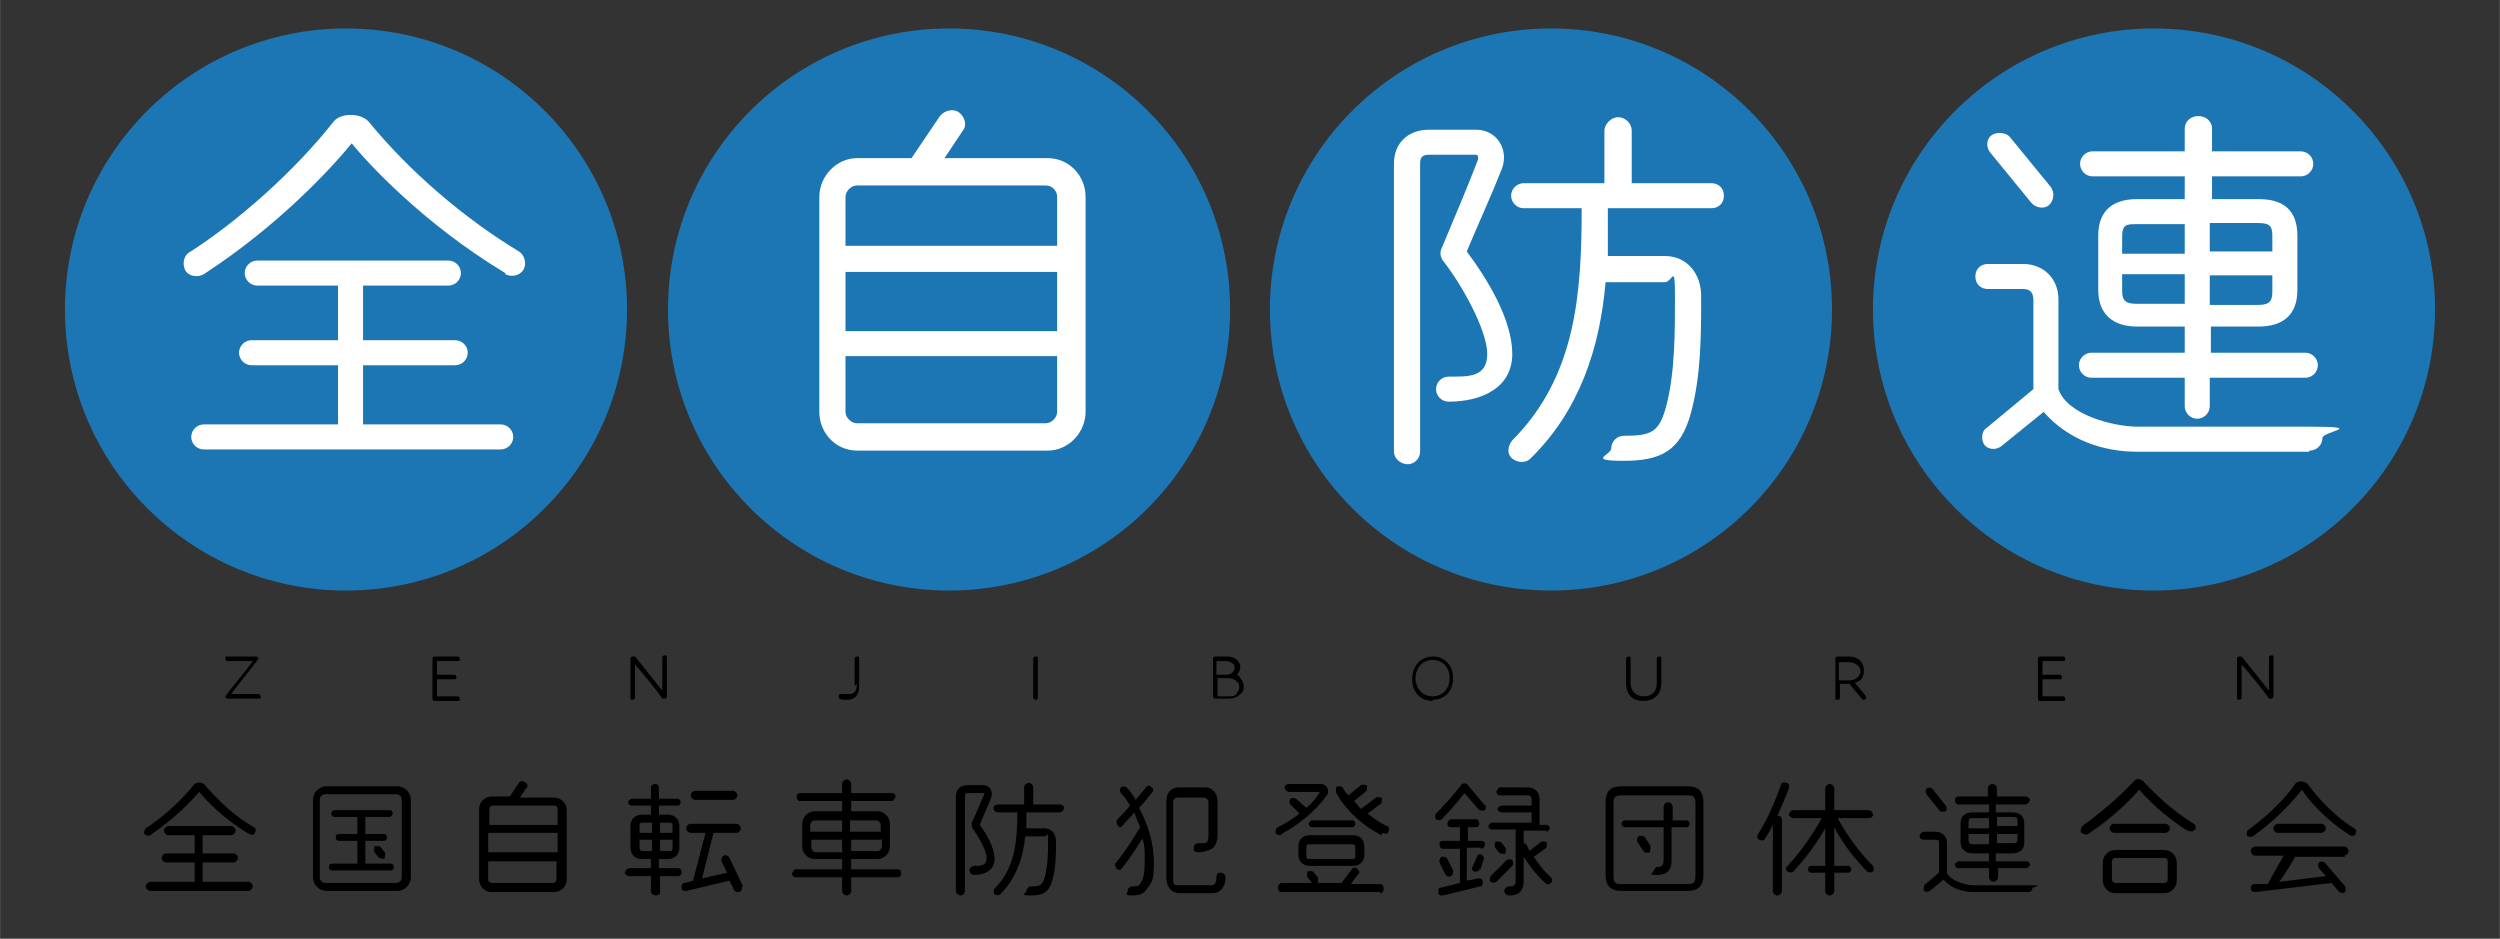 <?xml version="1.0" encoding="UTF-8"?> <svg xmlns="http://www.w3.org/2000/svg" id="_レイヤー_1" data-name=" レイヤー 1" width="77.5mm" height="29.1mm" version="1.1" viewBox="0 0 219.7 82.5"><rect x="0" y="0" width="219.7" height="82.5" fill="#333333" stroke="none"/><defs><style> .cls-1 { fill: #1c76b3; } .cls-1, .cls-2, .cls-3 { stroke-width: 0px; } .cls-2 { fill: #000; } .cls-3 { fill: #fff; } </style></defs><g><path class="cls-2" d="M21.9,73.3c-2.4-1.4-4-3.2-4.4-3.7-.6.7-2.1,2.3-4.3,3.8-.2.1-.4,0-.5-.1s0-.4.1-.5c1.4-.9,3.1-2.4,4.2-3.8.2-.3.8-.3,1,0,1.2,1.4,2.7,2.8,4.3,3.7.2.1.2.3.1.5s-.3.2-.5.1ZM21.8,78.3h-8.6c-.2,0-.4-.2-.4-.4s.2-.4.4-.4h3.9v-1.7h-2.5c-.2,0-.4-.2-.4-.4s.2-.4.4-.4h2.5v-1.6h-2.3c-.2,0-.4-.2-.4-.4s.2-.4.4-.4h5.5c.2,0,.4.2.4.4s-.2.4-.4.4h-2.5v1.6h2.7c.2,0,.4.2.4.4s-.2.4-.4.4h-2.7v1.7h4c.2,0,.4.2.4.4s-.2.4-.4.4Z"></path><path class="cls-2" d="M36.1,77.1c0,.6-.5,1.2-1.2,1.2h-6.2c-.6,0-1.2-.5-1.2-1.2v-6.8c0-.6.5-1.2,1.2-1.2h6.2c.6,0,1.2.5,1.2,1.2v6.8ZM35.3,70.3c0-.3-.2-.5-.5-.5h-6.2c-.3,0-.5.2-.5.5v6.8c0,.3.2.5.5.5h6.2c.3,0,.5-.2.5-.5v-6.8ZM34.3,76.5h-5.1c-.2,0-.3-.1-.3-.3s.1-.3.3-.3h2.2v-2h-1.6c-.2,0-.3-.1-.3-.3s.1-.3.3-.3h1.6v-1.5h-2c-.2,0-.3-.2-.3-.3s.1-.3.3-.3h4.8c.2,0,.3.1.3.3s-.2.3-.3.3h-2.1v1.5h1.6c.2,0,.3.1.3.3s-.1.3-.3.3h-1.6v2h2.2c.2,0,.3.1.3.3s-.1.3-.3.3ZM33.8,74.9c.1.1,0,.3,0,.5s-.3,0-.5,0l-.4-.5c-.1-.1,0-.3,0-.5.1-.1.3,0,.5,0l.4.5Z"></path><path class="cls-2" d="M49.8,77.3c0,.6-.5,1.1-1.1,1.1h-5.5c-.6,0-1.1-.5-1.1-1.1v-6.2c0-.6.5-1.1,1.1-1.1h1.6l.8-1.2c.1-.2.4-.2.6,0,.2.1.2.4,0,.5l-.5.8h3c.6,0,1.1.5,1.1,1.1v6.2ZM49,72.5v-1.4c0-.2-.1-.3-.3-.3h-5.4c-.2,0-.3.2-.3.3v1.4h6.1ZM49,74.9v-1.7h-6.1v1.7h6.1ZM49,75.7h-6.1v1.6c0,.2.2.3.3.3h5.4c.2,0,.3-.2.3-.3v-1.6Z"></path><path class="cls-2" d="M59.7,77h-1.7v1.4c0,.2-.2.3-.4.3s-.4-.2-.4-.3v-1.4h-1.9c-.2,0-.4-.2-.4-.3s.2-.4.4-.4h1.9v-.8h-.8c-.6,0-1-.4-1-1v-1.9c0-.6.4-1,1-1h.8v-.8h-1.7c-.2,0-.3-.2-.3-.3s.2-.3.3-.3h1.7v-1c0-.2.2-.3.4-.3s.3.2.3.3v1h1.6c.2,0,.3.1.3.3s-.1.3-.3.3h-1.6v.8h.8c.6,0,1,.4,1,1v1.9c0,.6-.4,1-1,1h-.8v.8h1.7c.2,0,.3.2.3.4s-.2.3-.3.3ZM57.3,73.2v-.9h-.8c-.2,0-.3,0-.3.3v.6h1.1ZM57.3,74.8v-1h-1.1v.7c0,.2.1.3.3.3h.8ZM59.1,73.2v-.6c0-.2,0-.3-.3-.3h-.8v.9h1.1ZM59.1,73.8h-1.1v1h.8c.2,0,.3,0,.3-.3v-.7ZM65.2,77.9c0,.2,0,.4-.2.5-.2,0-.4,0-.5-.2l-.4-.8-3.8.9c-.2,0-.4,0-.4-.3,0-.2,0-.4.3-.4l.7-.2,1.1-4.2h-1.3c-.2,0-.4-.2-.4-.4s.2-.4.4-.4h4c.2,0,.4.2.4.4s-.2.4-.4.4h-2l-1,4,2.2-.5-.5-1c0-.2,0-.4.2-.5s.4,0,.5.2l1.2,2.5ZM64.4,70.3h-3.3c-.2,0-.4-.2-.4-.4s.2-.4.4-.4h3.3c.2,0,.4.2.4.4s-.2.4-.4.4Z"></path><path class="cls-2" d="M78.8,77.1h-4v1.2c0,.2-.2.4-.4.4s-.4-.2-.4-.4v-1.2h-4.1c-.2,0-.3-.2-.3-.3s.2-.4.3-.4h4.1v-.9h-2.4c-.6,0-1.1-.5-1.1-1.1v-2c0-.6.5-1.1,1.1-1.1h2.4v-.9h-3.7c-.2,0-.3-.2-.3-.4s.2-.3.3-.3h3.7v-.8c0-.2.2-.4.4-.4s.4.2.4.4v.8h3.6c.2,0,.3.2.3.3s-.2.4-.3.4h-3.6v.9h2.3c.6,0,1.1.5,1.1,1.1v2c0,.6-.5,1.1-1.1,1.1h-2.3v.9h4.1c.2,0,.3.2.3.4s-.2.3-.3.3ZM74,73.1v-1h-2.4c-.2,0-.4.2-.4.4v.6h2.7ZM74,74.8v-1h-2.7v.7c0,.2.2.4.4.4h2.4ZM77.4,73.1v-.6c0-.2-.2-.4-.4-.4h-2.3v1h2.6ZM77.4,73.8h-2.6v1h2.3c.2,0,.4-.2.4-.4v-.7Z"></path><path class="cls-2" d="M85.6,76.9c-.2,0-.4-.2-.4-.4s.2-.4.4-.4c.6,0,1.1,0,1.1-.7s-.8-2-1.3-2.7c0,0,0-.2,0-.4.4-.8.8-1.9,1.1-2.5,0,0,0-.1,0-.1h-1.4c-.2,0-.3,0-.3.3v8.3c0,.2-.2.4-.4.4s-.4-.2-.4-.4v-8.3c0-.6.4-1,1-1h1.4c.6,0,.9.6.7,1.1-.3.8-.7,1.6-1,2.4.6.8,1.3,2,1.3,3s-.9,1.4-1.8,1.4ZM93.2,71.4h-3c0,.5,0,.9,0,1.4h1.6c.6,0,1,.5,1,1.1,0,1.1,0,2.3-.3,3.4-.3,1.1-.8,1.4-1.9,1.4s-.4-.2-.4-.4.2-.4.4-.4c.8,0,1-.1,1.2-.8.3-1,.3-2.2.3-3.2s0-.4-.3-.4h-1.7c-.2,1.9-.8,3.7-2.2,5.1-.1.1-.4.1-.5,0s-.1-.4,0-.5c1.8-1.8,2-4.2,2-6.7h-1.7c-.2,0-.4-.2-.4-.4s.2-.3.4-.3h2.3v-1.5c0-.2.2-.4.4-.4s.4.2.4.4v1.5h2.3c.2,0,.4.1.4.3s-.2.4-.4.4Z"></path><path class="cls-2" d="M101,77.8c-.4.7-.7.9-1.5.9s-.4-.2-.4-.4.2-.4.4-.4c.5,0,.6,0,.8-.4.2-.3.3-.9.3-1.8s0-1.4-.2-2c-.4.6-1,1.6-1.8,2.6-.1.2-.4.2-.5,0s-.2-.4,0-.5c.8-1,1.5-2.1,2.1-3.1-.2-.5-.4-.9-.5-1.3-.3.4-.7.7-1,1.1s-.4.1-.5,0c-.1-.1-.1-.4,0-.5.4-.4.8-.8,1.1-1.2-.2-.4-.5-.8-.8-1.1-.1-.2-.1-.4,0-.5.1-.1.4-.1.5,0,.3.3.6.7.8,1.1.3-.4.6-.7.9-1.1.1-.2.4-.2.5,0,.2.1.2.3,0,.5-.3.4-.8,1-1.1,1.3.8,1.5,1.3,3.1,1.3,4.8s-.2,1.6-.4,2.1ZM106.7,78.5h-3c-.8,0-1.2-.6-1.2-1.3v-6.8c0-.7.4-1.2,1.1-1.2h2.3c.7,0,1.1.6,1.1,1.2v2.9c0,.5-.1,1-.5,1.3-.4.2-.8.3-1.2.3s-.4-.2-.4-.4.2-.4.4-.4.5,0,.6,0c.3-.1.3-.4.3-.7v-2.9c0-.2-.2-.4-.4-.4h-2.3c-.3,0-.4.2-.4.4v6.8c0,.3,0,.5.4.5h2.9c.4,0,.5-.3.5-.7s.2-.4.4-.4.4.2.4.4c0,.8-.4,1.4-1.2,1.4Z"></path><path class="cls-2" d="M112.6,73.4c-.2,0-.4,0-.5-.2,0-.2,0-.4.2-.5.8-.4,1.4-.8,1.9-1.2l-.8-.8c-.1-.1-.1-.4,0-.5.1-.1.3-.1.5,0l.9.8c.5-.4.9-.9,1.2-1.4h-2.7c-.2,0-.4-.2-.4-.4s.2-.3.4-.3h2.8c.5,0,.8.6.5,1-1,1.4-2.5,2.6-4,3.4ZM121.3,78.4h-8.7c-.2,0-.3-.2-.3-.4s.2-.4.3-.4h5.3c.3-.4.6-.8.9-1.2.1-.2.4-.2.5,0,.2.1.2.4,0,.5l-.6.8h2.6c.2,0,.3.2.3.4s-.1.4-.3.4ZM119.9,75.1c0,.6-.4,1-1,1h-3.8c-.6,0-1-.4-1-1v-.7c0-.6.4-1,1-1h3.8c.6,0,1,.4,1,1v.7ZM115.8,77.1c.1.2,0,.4,0,.5-.2.1-.4,0-.5,0l-.4-.5c-.1-.2,0-.4,0-.5.2-.1.4,0,.5,0l.4.5ZM119.1,74.5c0-.2,0-.3-.3-.3h-3.7c-.2,0-.3,0-.3.3v.7c0,.2,0,.3.3.3h3.7c.2,0,.3,0,.3-.3v-.7ZM118.8,72.7h-3.5c-.2,0-.3-.2-.3-.3s.2-.3.3-.3h3.5c.2,0,.3.1.3.3s-.1.3-.3.3ZM121.4,73.4c-2-1-3.5-2.7-4-3.8,0-.2,0-.4.1-.5.2,0,.4,0,.5.1.1.3.3.5.5.7l1.1-.9c.1-.1.4,0,.5,0s0,.4,0,.5l-1.1.9c.2.2.4.5.6.7l1.3-1c.1-.1.4,0,.5,0,.1.1,0,.4,0,.5l-1.2.9c.5.4,1,.8,1.7,1.1.2,0,.2.3.1.5,0,.2-.3.2-.5.1Z"></path><path class="cls-2" d="M130.5,70.7c.1.1.1.4,0,.5-.1.1-.4,0-.5,0l-1.3-1.5c-.4.5-1.1,1.4-2,2.3-.1.1-.4.1-.5,0-.1-.1-.1-.4,0-.5.7-.7,1.6-1.7,2.2-2.5.1-.2.5-.2.6,0l1.5,1.8ZM130.1,74.5h-1.2v2.9l1-.2c.2,0,.4,0,.4.3,0,.2,0,.4-.2.4l-3.3.8c-.2,0-.4,0-.4-.3,0-.2,0-.4.3-.4l1.6-.4v-3h-1.5c-.2,0-.3-.2-.3-.4s.1-.3.3-.3h1.5v-1.2h-.8c-.2,0-.3-.1-.3-.3s.2-.4.3-.4h2.2c.2,0,.3.2.3.4s-.1.3-.3.3h-.7v1.2h1.2c.2,0,.3.1.3.3s-.2.4-.3.4ZM127.7,76.5c0,.2,0,.4-.2.5s-.4,0-.5-.2l-.5-1c0-.2,0-.4.2-.5.2,0,.4,0,.5.2l.5,1ZM130,76.4c0,.2-.3.2-.4.2-.2,0-.3-.3-.2-.4l.4-.9c0-.2.3-.3.4-.2s.3.3.2.4l-.3.9ZM135.9,73h-2v1.1c.1,0,.2.1.3.2,0,.2.2.3.2.5l1-.8c.2-.1.4,0,.5,0s0,.4,0,.5l-1.1.8c.4.6.8,1.2,1.5,1.8.1.1.2.3,0,.5-.1.1-.3.2-.5,0-.9-.8-1.5-1.7-1.9-2.3v2.1c0,.9-.4,1.3-1.3,1.3-.2,0-.4-.2-.4-.4s.2-.4.4-.4c.5,0,.6-.1.6-.6v-4.4h-2.1c-.2,0-.3-.2-.3-.3s.2-.3.3-.3h3.5v-.9h-2.6c-.2,0-.4-.2-.4-.3s.2-.3.4-.3h2.6v-.5c0-.2,0-.4-.4-.4h-2.4c-.2,0-.3-.2-.3-.3s.2-.4.3-.4h2.4c.7,0,1.1.4,1.1,1.1v2.2h.6c.2,0,.3.2.3.3s-.2.3-.3.3ZM131.5,77.5c-.1.1-.4.1-.5,0s-.1-.3,0-.5l1.4-1.4c.1-.1.4-.1.5,0s.1.4,0,.5l-1.4,1.4ZM132.3,74.5c.1.2,0,.4,0,.5-.2.1-.4,0-.5,0l-.4-.5c-.1-.2,0-.4,0-.5.2-.1.4,0,.5,0l.4.5Z"></path><path class="cls-2" d="M149.7,76.9c0,1-.5,1.4-1.4,1.4h-5.8c-1,0-1.4-.5-1.4-1.4v-6.4c0-1,.5-1.4,1.4-1.4h5.8c1,0,1.4.5,1.4,1.4v6.4ZM149,70.6c0-.6-.2-.7-.7-.7h-5.8c-.6,0-.7.2-.7.7v6.4c0,.6.2.7.7.7h5.8c.6,0,.7-.2.7-.7v-6.4ZM148.1,72.7h-1.2v2.9c0,.9-.4,1.3-1.3,1.3s-.3-.2-.3-.3.2-.4.3-.4c.5,0,.6-.2.6-.6v-2.9h-3.4c-.2,0-.3-.2-.3-.3s.1-.3.3-.3h3.4v-1.2c0-.2.2-.4.4-.4s.4.2.4.4v1.2h1.2c.2,0,.3.2.3.3s-.1.3-.3.3ZM145,74.4c.1.2,0,.4,0,.5-.2.1-.4,0-.5,0l-.6-.9c-.1-.2,0-.4.1-.5.2-.1.4,0,.5,0l.6.9Z"></path><path class="cls-2" d="M156.3,71.7c.2,0,.3.2.3.3v6.3c0,.2-.2.4-.4.4s-.4-.2-.4-.4v-5.8c-.2.4-.4.8-.7,1.2,0,.2-.3.2-.5.1s-.2-.3-.1-.5c.8-1.2,1.6-3.1,2-4.3,0-.2.3-.3.5-.2.2,0,.3.3.2.5-.2.6-.7,1.7-1,2.4ZM164.1,76.6c-1.4-1.4-2.4-2.9-2.9-3.9v3.4h1.2c.2,0,.3.2.3.3s-.1.3-.3.3h-1.2v1.6c0,.2-.2.4-.4.4s-.4-.2-.4-.4v-1.6h-1.2c-.2,0-.3-.1-.3-.3s.1-.3.3-.3h1.2v-3.3c-.5.9-1.5,2.4-2.8,3.8-.1.1-.3.1-.5,0s-.2-.4,0-.5c1.3-1.4,2.4-3.1,3-4.2h-2.5c-.2,0-.4-.2-.4-.3s.2-.4.4-.4h2.8v-1.9c0-.2.2-.4.4-.4s.4.2.4.4v1.9h3c.2,0,.4.2.4.4s-.2.3-.4.3h-2.7c.8,1.5,1.9,3,3.1,4.2.1.1.1.4,0,.5-.1.1-.4.1-.5,0Z"></path><path class="cls-2" d="M178.4,78.4h-4.9c-1,0-2-.3-2.7-1.1l-1.2,1c-.2.1-.4.1-.5,0s0-.4,0-.5l1.3-1.1v-2.6c0-.2,0-.3-.3-.3h-1c-.2,0-.4-.1-.4-.3s.2-.4.4-.4h1c.6,0,1,.4,1,1v2.6c.3.7,1.6,1.1,2.3,1.1,1.6,0,3.3,0,4.9,0s.3.1.3.3-.2.3-.3.3ZM171,70.8c.1.2.1.4,0,.5-.2.1-.4,0-.5,0l-1.2-1.5c-.1-.2-.1-.4,0-.5.2-.1.4-.1.5,0l1.2,1.5ZM178.3,76.3h-2.7v.8c0,.2-.2.4-.4.4s-.4-.2-.4-.4v-.8h-2.7c-.2,0-.3-.2-.3-.3s.2-.3.3-.3h2.7v-.7h-1.4c-.7,0-1.1-.4-1.1-1v-1.6c0-.7.4-1,1.1-1h1.4v-.7h-2.7c-.2,0-.3-.2-.3-.4s.2-.3.3-.3h2.6v-.7c0-.2.2-.4.4-.4s.4.2.4.4v.7h2.5c.2,0,.4.2.4.3s-.2.4-.4.4h-2.6v.7h1.4c.7,0,1.1.3,1.1,1v1.6c0,.7-.4,1-1.1,1h-1.4v.7h2.7c.2,0,.3.2.3.3s-.2.3-.3.3ZM174.8,72.7v-.8h-1.4c-.3,0-.4,0-.4.4v.5h1.8ZM174.8,74.1v-.8h-1.8v.5c0,.3.1.4.4.4h1.4ZM177.3,72.7v-.5c0-.3,0-.4-.4-.4h-1.4v.8h1.8ZM177.3,73.3h-1.8v.8h1.4c.3,0,.4,0,.4-.4v-.5Z"></path><path class="cls-2" d="M192.4,73.1c-2.2-1.3-3.9-3.1-4.4-3.7-.5.6-2.2,2.4-4.5,3.9-.2.1-.4,0-.6-.1-.1-.2,0-.4.1-.6,1.4-1,3.3-2.6,4.5-3.9.2-.3.6-.3.9,0,1.1,1.2,2.6,2.6,4.4,3.7.2.1.2.4.1.5-.1.2-.4.2-.6.1ZM191.3,77.4c0,.6-.5,1.1-1.1,1.1h-4.3c-.6,0-1.1-.5-1.1-1.1v-1.6c0-.6.5-1.1,1.1-1.1h4.3c.6,0,1.1.5,1.1,1.1v1.6ZM190.3,73.2h-4.5c-.2,0-.4-.2-.4-.4s.2-.4.4-.4h4.5c.2,0,.4.2.4.4s-.2.4-.4.4ZM190.5,75.7c0-.2-.1-.3-.3-.3h-4.3c-.2,0-.3.2-.3.3v1.6c0,.2.2.3.3.3h4.3c.2,0,.3-.1.3-.3v-1.6Z"></path><path class="cls-2" d="M206.5,73.4c-2-1.3-3.5-2.9-4.2-4-1,1.3-2.5,2.8-4.3,4.1-.2.1-.4,0-.5,0-.1-.2,0-.4,0-.5,1.4-1,3.2-2.6,4.2-4.1.2-.3.8-.3,1.1,0,1.1,1.5,2.6,3,4.1,3.9.2.1.2.3.1.5s-.3.2-.5.1ZM206.1,75.3h-4.4c-.2.4-1,1.7-1.4,2.2l4.1-.5-.6-.7c-.1-.1-.1-.4,0-.5.1-.1.4-.1.5,0l1.8,2.1c.1.2,0,.4,0,.5-.1.1-.4.1-.5,0l-.7-.8-6.7.8c-.2,0-.4-.1-.4-.3,0-.2.1-.4.3-.4h1.2c.3-.6,1-1.8,1.4-2.5h-2.5c-.2,0-.4-.2-.4-.4s.2-.4.4-.4h7.8c.2,0,.4.2.4.4s-.2.4-.4.4ZM204,73.2h-3.8c-.2,0-.4-.2-.4-.4s.2-.4.4-.4h3.8c.2,0,.4.2.4.4s-.2.4-.4.4Z"></path></g><g><path class="cls-2" d="M19.8,61.2c.3-.5,1.8-2.2,2.4-3.1h-2.2c0,0-.2,0-.2-.2s0-.2.2-.2h2.5c0,0,.2,0,.2.2s0,0,0,0c-.4.6-1.9,2.4-2.4,3.1h2.4c0,0,.2,0,.2.2s0,.2-.2.2h-2.7c0,0-.2,0-.2-.2s0-.1,0-.2Z"></path><path class="cls-2" d="M38,57.9c0,0,0-.2.2-.2h2c0,0,.2,0,.2.2s0,.2-.2.2h-1.8v1.2h1.5c0,0,.2,0,.2.2s0,.2-.2.2h-1.5v1.5h1.8c0,0,.2,0,.2.2s0,.2-.2.2h-2c0,0-.2,0-.2-.2v-3.4Z"></path><path class="cls-2" d="M55.8,58.4v2.9c0,0,0,.2-.2.2s-.2,0-.2-.2v-3.4c0,0,0-.2.2-.2s.2,0,.2,0c.5.6,1.6,2,2.4,3v-2.9c0,0,0-.2.2-.2s.2,0,.2.2v3.4c0,0,0,.2-.2.2s-.2,0-.2,0c-.6-.9-1.7-2.2-2.4-3Z"></path><path class="cls-2" d="M75.1,60.3v-2.4c0,0,0-.2.2-.2s.2,0,.2.2v2.4c0,.8-.4,1.2-1,1.2s-.5,0-.7-.1c0,0-.1,0-.1-.2,0-.1,0-.2.2-.2s0,0,.2,0c.1,0,.3,0,.5,0,.5,0,.7-.3.7-.9Z"></path><path class="cls-2" d="M91,61.5c0,0-.2,0-.2-.2v-3.4c0,0,0-.2.2-.2s.2,0,.2.2v3.4c0,0,0,.2-.2.2Z"></path><path class="cls-2" d="M106.6,57.9c0,0,0-.2.2-.2h1c.4,0,.7.1.9.3.2.2.3.4.3.6s-.1.5-.3.7c0,0,0,0-.1,0,.2,0,.3.1.4.3.2.2.3.5.3.7s0,.5-.3.7c-.2.2-.5.4-1.1.4h-1.1c0,0-.2,0-.2-.2v-3.4ZM108.5,58.7c0-.1,0-.3-.2-.4-.1-.1-.3-.2-.6-.2h-.8v1.2h.9c.2,0,.4-.1.5-.2,0,0,.2-.2.2-.4ZM107,61.2h.9c.4,0,.7,0,.8-.3.1-.1.2-.3.2-.5s0-.3-.2-.5c-.2-.2-.5-.3-.8-.3h-.9v1.5Z"></path><path class="cls-2" d="M125.9,61.6c-1.1,0-1.8-.8-1.8-1.9s.7-2,1.8-2,1.8.8,1.8,1.9-.7,1.9-1.8,1.9ZM125.9,61.2c.9,0,1.5-.7,1.5-1.6s-.6-1.6-1.5-1.6-1.5.7-1.5,1.6.6,1.6,1.5,1.6Z"></path><path class="cls-2" d="M144.4,61.2c.8,0,1.2-.4,1.2-1.2v-2.1c0,0,0-.2.2-.2s.2,0,.2.2v2.1c0,1-.6,1.6-1.6,1.6s-1.5-.6-1.5-1.6v-2.1c0,0,0-.2.2-.2s.2,0,.2.2v2.1c0,.8.5,1.2,1.2,1.2Z"></path><path class="cls-2" d="M162.6,60.1h-.9v1.2c0,0,0,.2-.2.2s-.2,0-.2-.2v-3.4c0,0,0-.2.2-.2h1c.8,0,1.3.5,1.3,1.2s-.3,1-.8,1.1l1,1.2s0,0,0,.1c0,0,0,.2-.2.2s0,0-.1,0l-1.1-1.3ZM161.6,59.8h.9c.6,0,1-.4,1-.8s-.4-.8-1-.8h-.9v1.7Z"></path><path class="cls-2" d="M179.1,57.9c0,0,0-.2.2-.2h2c0,0,.2,0,.2.2s0,.2-.2.2h-1.8v1.2h1.5c0,0,.2,0,.2.2s0,.2-.2.2h-1.5v1.5h1.8c0,0,.2,0,.2.2s0,.2-.2.2h-2c0,0-.2,0-.2-.2v-3.4Z"></path><path class="cls-2" d="M197,58.4v2.9c0,0,0,.2-.2.2s-.2,0-.2-.2v-3.4c0,0,0-.2.2-.2s.2,0,.2,0c.5.6,1.6,2,2.4,3v-2.9c0,0,0-.2.2-.2s.2,0,.2.2v3.4c0,0,0,.2-.2.2s-.2,0-.2,0c-.6-.9-1.7-2.2-2.4-3Z"></path></g><g><circle class="cls-1" cx="30.4" cy="27.2" r="24.7"></circle><circle class="cls-1" cx="83.4" cy="27.2" r="24.7"></circle><circle class="cls-1" cx="136.3" cy="27.2" r="24.7"></circle><circle class="cls-1" cx="189.3" cy="27.2" r="24.7"></circle><g><path class="cls-3" d="M44.4,24c-7.3-4.4-12.2-9.8-13.5-11.4-1.8,2.2-6.4,7.2-13,11.5-.5.3-1.3.2-1.6-.3-.3-.5-.2-1.3.3-1.6,4.4-2.8,9.4-7.3,12.7-11.5.6-.8,2.4-.8,3.1,0,3.6,4.4,8.4,8.5,13.2,11.4.5.3.7,1.1.4,1.6s-1,.7-1.6.4ZM44.1,39.5h-26.2c-.6,0-1.1-.5-1.1-1.1s.5-1.1,1.1-1.1h11.8v-5.2h-7.6c-.6,0-1.1-.5-1.1-1.1s.5-1.1,1.1-1.1h7.6v-4.8h-7.1c-.6,0-1.1-.5-1.1-1.1s.5-1.1,1.1-1.1h16.8c.6,0,1.1.5,1.1,1.1s-.5,1.1-1.1,1.1h-7.5v4.8h8.1c.6,0,1.1.5,1.1,1.1s-.5,1.1-1.1,1.1h-8.1v5.2h12.1c.6,0,1.1.5,1.1,1.1s-.5,1.1-1.1,1.1Z"></path><path class="cls-3" d="M95.4,36.2c0,1.8-1.5,3.4-3.3,3.4h-16.8c-1.8,0-3.3-1.5-3.3-3.4v-18.9c0-1.8,1.5-3.4,3.3-3.4h4.8l2.5-3.7c.4-.5,1.2-.7,1.7-.3.5.4.7,1.1.3,1.6l-1.6,2.4h9.1c1.8,0,3.3,1.5,3.3,3.4v18.9ZM92.9,21.6v-4.3c0-.5-.4-1-1-1h-16.6c-.5,0-1,.5-1,1v4.3h18.6ZM92.9,29.1v-5.2h-18.6v5.2h18.6ZM92.9,31.3h-18.6v4.9c0,.5.5,1,1,1h16.6c.5,0,1-.5,1-1v-4.9Z"></path><path class="cls-3" d="M127.3,35.3c-.6,0-1.1-.5-1.1-1.1s.5-1.1,1.1-1.1c1.7,0,3.4.1,3.4-2s-2.3-6.2-3.9-8.2c-.2-.3-.3-.7-.1-1.1,1.1-2.6,2.4-5.7,3.2-7.8,0-.2,0-.4-.2-.4h-4.1c-.6,0-.8.2-.8.8v25.3c0,.6-.5,1.1-1.1,1.1s-1.2-.5-1.2-1.1V14.4c0-1.8,1.2-3,3.1-3h4.1c1.9,0,2.9,1.8,2.3,3.4-.9,2.3-2.1,4.9-3.1,7.3,1.8,2.4,4,6,4,9s-2.7,4.2-5.6,4.2ZM150.4,18.3h-9.1c0,1.4,0,2.8,0,4.2h5c2,0,3.2,1.6,3.2,3.5,0,3.4,0,7-.9,10.3-.9,3.3-2.6,4.2-5.9,4.2s-1.1-.5-1.1-1.1.5-1.1,1.1-1.1c2.4,0,3.1-.3,3.7-2.5.8-2.9.8-6.6.8-9.7s-.2-1.3-.9-1.3h-5.2c-.5,5.8-2.3,11.3-6.6,15.5-.4.4-1.1.4-1.6,0s-.4-1.1,0-1.6c5.6-5.6,6.1-12.9,6.1-20.4h-5.1c-.6,0-1.1-.5-1.1-1.1s.5-1.1,1.1-1.1h7.1v-4.6c0-.6.6-1.2,1.2-1.2s1.2.5,1.2,1.2v4.6h7c.6,0,1.1.4,1.1,1.1s-.5,1.1-1.1,1.1Z"></path><path class="cls-3" d="M202.9,39.7h-15.1c-3.1,0-6.1-1.1-8.2-3.5l-3.7,3c-.5.4-1.2.3-1.5-.1s-.3-1.2.2-1.5l4.1-3.4v-7.8c0-.6-.2-1-.9-1h-3.1c-.6,0-1.1-.4-1.1-1.1s.5-1.1,1.1-1.1h3.1c1.8,0,3.1,1.3,3.1,3.1v7.9c.8,2.3,4.9,3.3,7,3.3,5,0,10,0,15.1,0s1.1.4,1.1,1-.5,1.1-1.1,1.1ZM180.2,16.4c.4.5.3,1.2-.1,1.6s-1.2.3-1.6-.2l-3.6-4.4c-.4-.5-.3-1.2.1-1.5s1.2-.3,1.6.1l3.6,4.4ZM202.5,33.2h-8.3v2.5c0,.6-.5,1.1-1.1,1.1s-1.1-.5-1.1-1.1v-2.5h-8.2c-.6,0-1.1-.5-1.1-1.1s.5-1.1,1.1-1.1h8.2v-2.3h-4.2c-2.1,0-3.4-1.1-3.4-3.2v-4.8c0-2.2,1.3-3.2,3.4-3.2h4.2v-2h-8.1c-.6,0-1.1-.5-1.1-1.1s.5-1.1,1.1-1.1h8.1v-2c0-.6.5-1.1,1.2-1.1s1.2.5,1.2,1.1v2h7.8c.6,0,1.1.5,1.1,1.1s-.5,1.1-1.1,1.1h-7.8v2h4.1c2.2,0,3.4,1,3.4,3.2v4.8c0,2.2-1.3,3.2-3.4,3.2h-4.2v2.3h8.3c.6,0,1.1.5,1.1,1.1s-.5,1.1-1.1,1.1ZM192,22.2v-2.5h-4.2c-.9,0-1.3,0-1.3,1.1v1.5h5.5ZM192,26.7v-2.6h-5.5v1.5c0,.9.4,1.1,1.3,1.1h4.2ZM199.7,22.2v-1.5c0-.9-.3-1.1-1.3-1.1h-4.2v2.5h5.5ZM199.7,24.2h-5.5v2.6h4.2c.9,0,1.3-.2,1.3-1.1v-1.5Z"></path></g></g></svg> 
